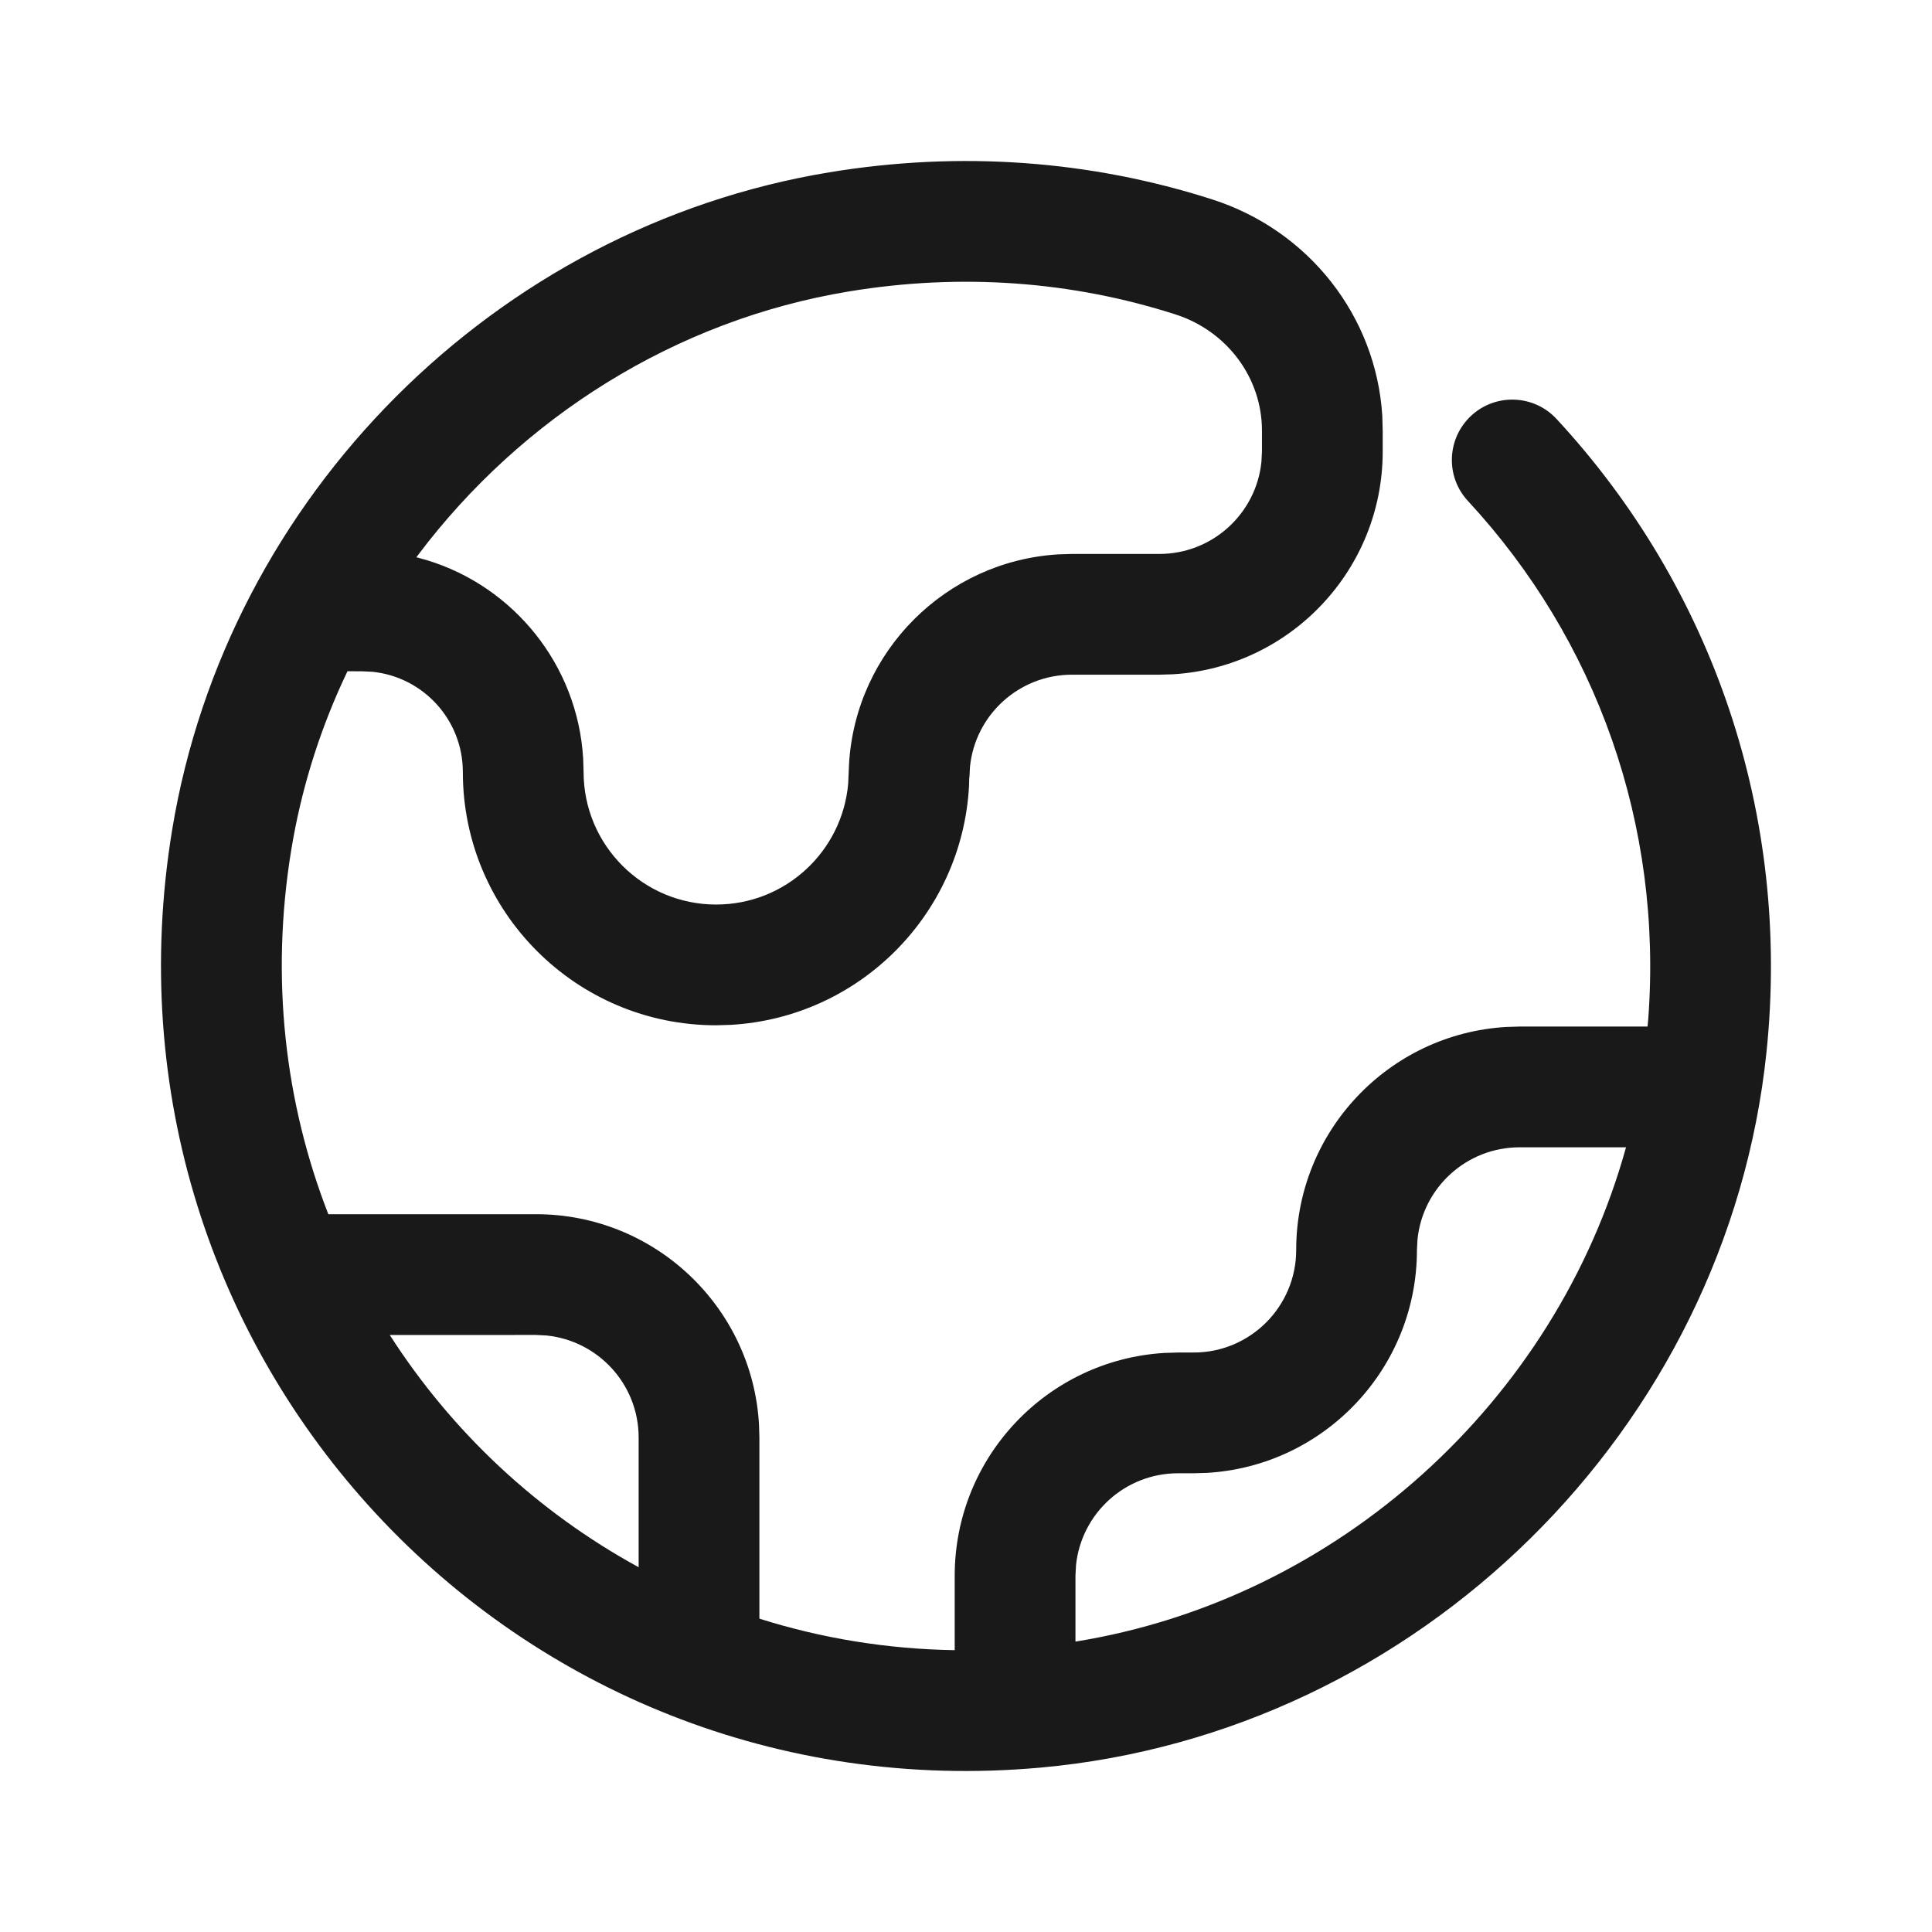 <?xml version="1.0" encoding="UTF-8"?>
<svg width="32px" height="32px" viewBox="0 0 32 32" version="1.1" xmlns="http://www.w3.org/2000/svg" xmlns:xlink="http://www.w3.org/1999/xlink">
    <title>icon/HuaweiAds_Advantages_1</title>
    <g id="icon/HuaweiAds_Advantages_1" stroke="none" stroke-width="1" fill="none" fill-rule="evenodd">
        <rect id="矩形" fill="#FFFFFF" x="0" y="0" width="32" height="32"></rect>
        <path d="M20.078,3.303 C21.677,3.815 22.793,5.238 22.895,6.887 L22.902,7.136 L22.902,7.478 C22.902,9.443 21.366,11.052 19.429,11.168 L19.203,11.175 L17.755,11.175 C16.876,11.175 16.152,11.843 16.066,12.7 L16.057,12.874 L16.054,12.873 L16.05,13.024 C15.931,15.152 14.228,16.856 12.099,16.975 L11.861,16.982 C9.544,16.982 7.666,15.103 7.666,12.786 C7.666,11.923 7.01,11.213 6.17,11.127 L5.999,11.119 L5.755,11.118 L5.661,11.32 C5.267,12.187 4.983,13.111 4.825,14.071 C4.473,16.215 4.724,18.278 5.438,20.111 L8.878,20.111 C10.845,20.111 12.455,21.646 12.571,23.584 L12.578,23.81 L12.578,26.81 C13.6,27.133 14.685,27.314 15.813,27.332 L15.813,26.1 C15.813,24.133 17.348,22.525 19.286,22.409 L19.512,22.402 L19.772,22.402 C20.708,22.402 21.469,21.641 21.469,20.703 C21.469,18.735 23.005,17.126 24.944,17.01 L25.169,17.003 L27.289,17.003 L27.3,16.879 C27.541,13.663 26.445,10.599 24.314,8.298 C23.938,7.893 23.963,7.261 24.368,6.885 C24.773,6.51 25.406,6.534 25.781,6.939 C28.376,9.741 29.667,13.511 29.258,17.432 C28.606,23.672 23.486,28.713 17.235,29.277 C8.509,30.065 1.42,22.47 2.851,13.747 C3.76,8.217 8.208,3.764 13.737,2.854 C15.909,2.495 18.066,2.657 20.078,3.303 Z M26.932,19.003 L25.169,19.003 C24.289,19.003 23.565,19.672 23.478,20.529 L23.469,20.703 C23.469,22.669 21.934,24.279 19.997,24.395 L19.772,24.402 L19.512,24.402 C18.632,24.402 17.909,25.07 17.822,25.927 L17.813,26.1 L17.813,27.19 C22.168,26.488 25.769,23.207 26.932,19.003 Z M10.578,25.958 L10.578,23.81 C10.578,22.93 9.909,22.207 9.052,22.12 L8.878,22.111 L6.456,22.112 C7.482,23.713 8.9,25.042 10.578,25.958 Z M14.062,4.827 C11.18,5.302 8.639,6.919 6.93,9.185 L6.897,9.23 L7.077,9.28 C8.508,9.719 9.566,11.011 9.659,12.562 L9.666,12.786 C9.666,13.998 10.649,14.982 11.861,14.982 C13.011,14.982 13.953,14.1 14.049,12.975 L14.057,12.786 L14.063,12.648 C14.175,10.785 15.667,9.294 17.53,9.182 L17.755,9.175 L19.203,9.175 C20.082,9.175 20.806,8.506 20.893,7.651 L20.902,7.478 L20.902,7.135 C20.903,6.259 20.325,5.482 19.467,5.207 C17.756,4.658 15.92,4.52 14.062,4.827 Z" id="形状结合" fill="#191919"></path>
    </g>
</svg>